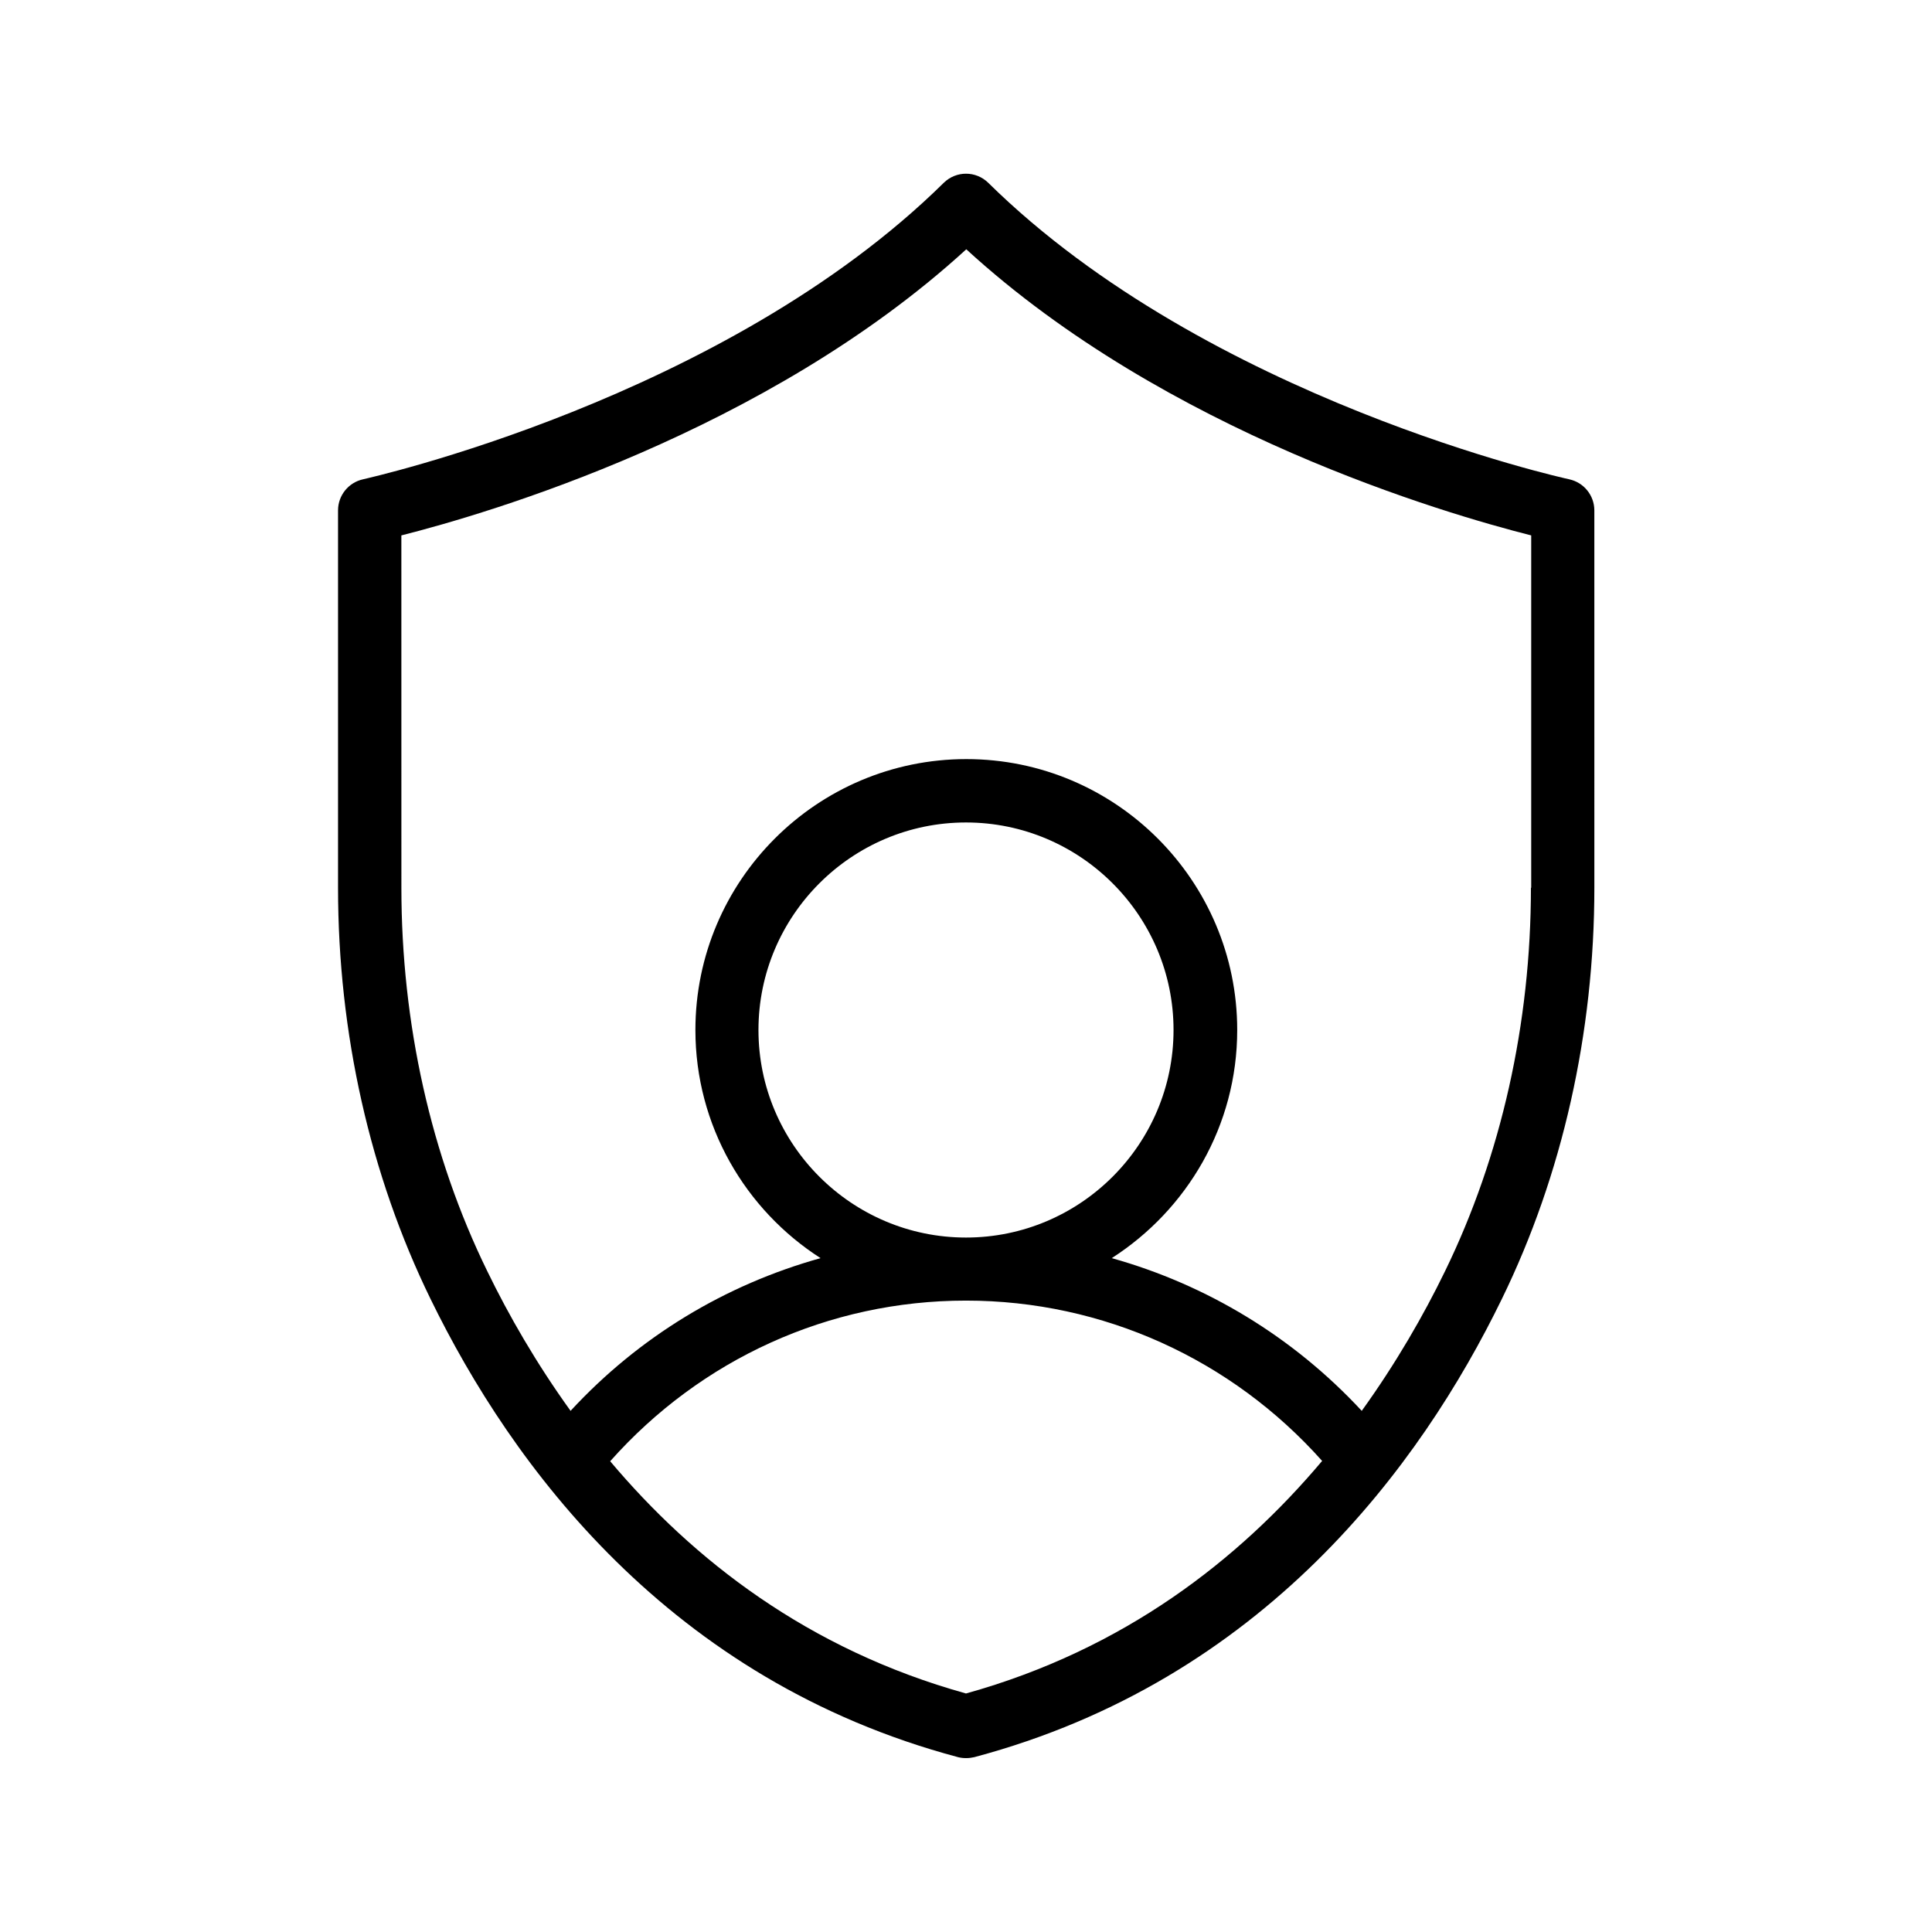 <?xml version="1.0" encoding="UTF-8"?>
<!-- Uploaded to: ICON Repo, www.svgrepo.com, Generator: ICON Repo Mixer Tools -->
<svg fill="#000000" width="800px" height="800px" version="1.1" viewBox="144 144 512 512" xmlns="http://www.w3.org/2000/svg">
 <path d="m559.88 271.02c-0.922-0.168-95.641-21.074-154-78.594-3.273-3.191-8.48-3.191-11.754 0-58.273 57.434-152.99 78.344-153.91 78.594-3.863 0.84-6.633 4.281-6.633 8.23v100.01c0 38.457 8.48 76.16 24.52 108.99 21.496 44.082 63.227 101.02 139.81 121.42 0.664 0.164 1.336 0.246 2.094 0.246 0.754 0 1.426-0.082 2.184-0.25 76.578-20.402 118.31-77.25 139.81-121.42 16.039-32.832 24.52-70.535 24.52-108.99l-0.004-100c0-3.949-2.769-7.391-6.633-8.23zm-159.88 321.77c-41.984-11.672-72.379-35.52-94.297-61.547 24.016-27.039 57.938-42.57 94.297-42.57 36.273 0 70.367 15.535 94.379 42.488-22 26.109-52.395 49.957-94.379 61.629zm149.71-213.53c0 35.938-7.894 71.121-22.754 101.6-5.711 11.754-13.016 24.434-22.082 37.031-18.137-19.566-41.059-33.418-66.25-40.473 19.902-12.762 33.25-35.016 33.25-60.457 0-39.551-32.16-71.793-71.793-71.793-39.551 0-71.793 32.16-71.793 71.793 0 25.359 13.266 47.695 33.168 60.457-25.273 7.055-48.113 20.824-66.25 40.473-9.07-12.594-16.375-25.273-22.082-37.031-14.945-30.562-22.754-65.664-22.754-101.6l-0.008-93.371c22.586-5.711 96.648-27.289 149.71-75.824 53.066 48.617 127.13 70.113 149.71 75.824v93.371zm-149.71 92.703c-30.312 0-55-24.688-55-55s24.688-55 55-55 55 24.688 55 55c-0.004 30.312-24.688 55-55 55z"/>
</svg>